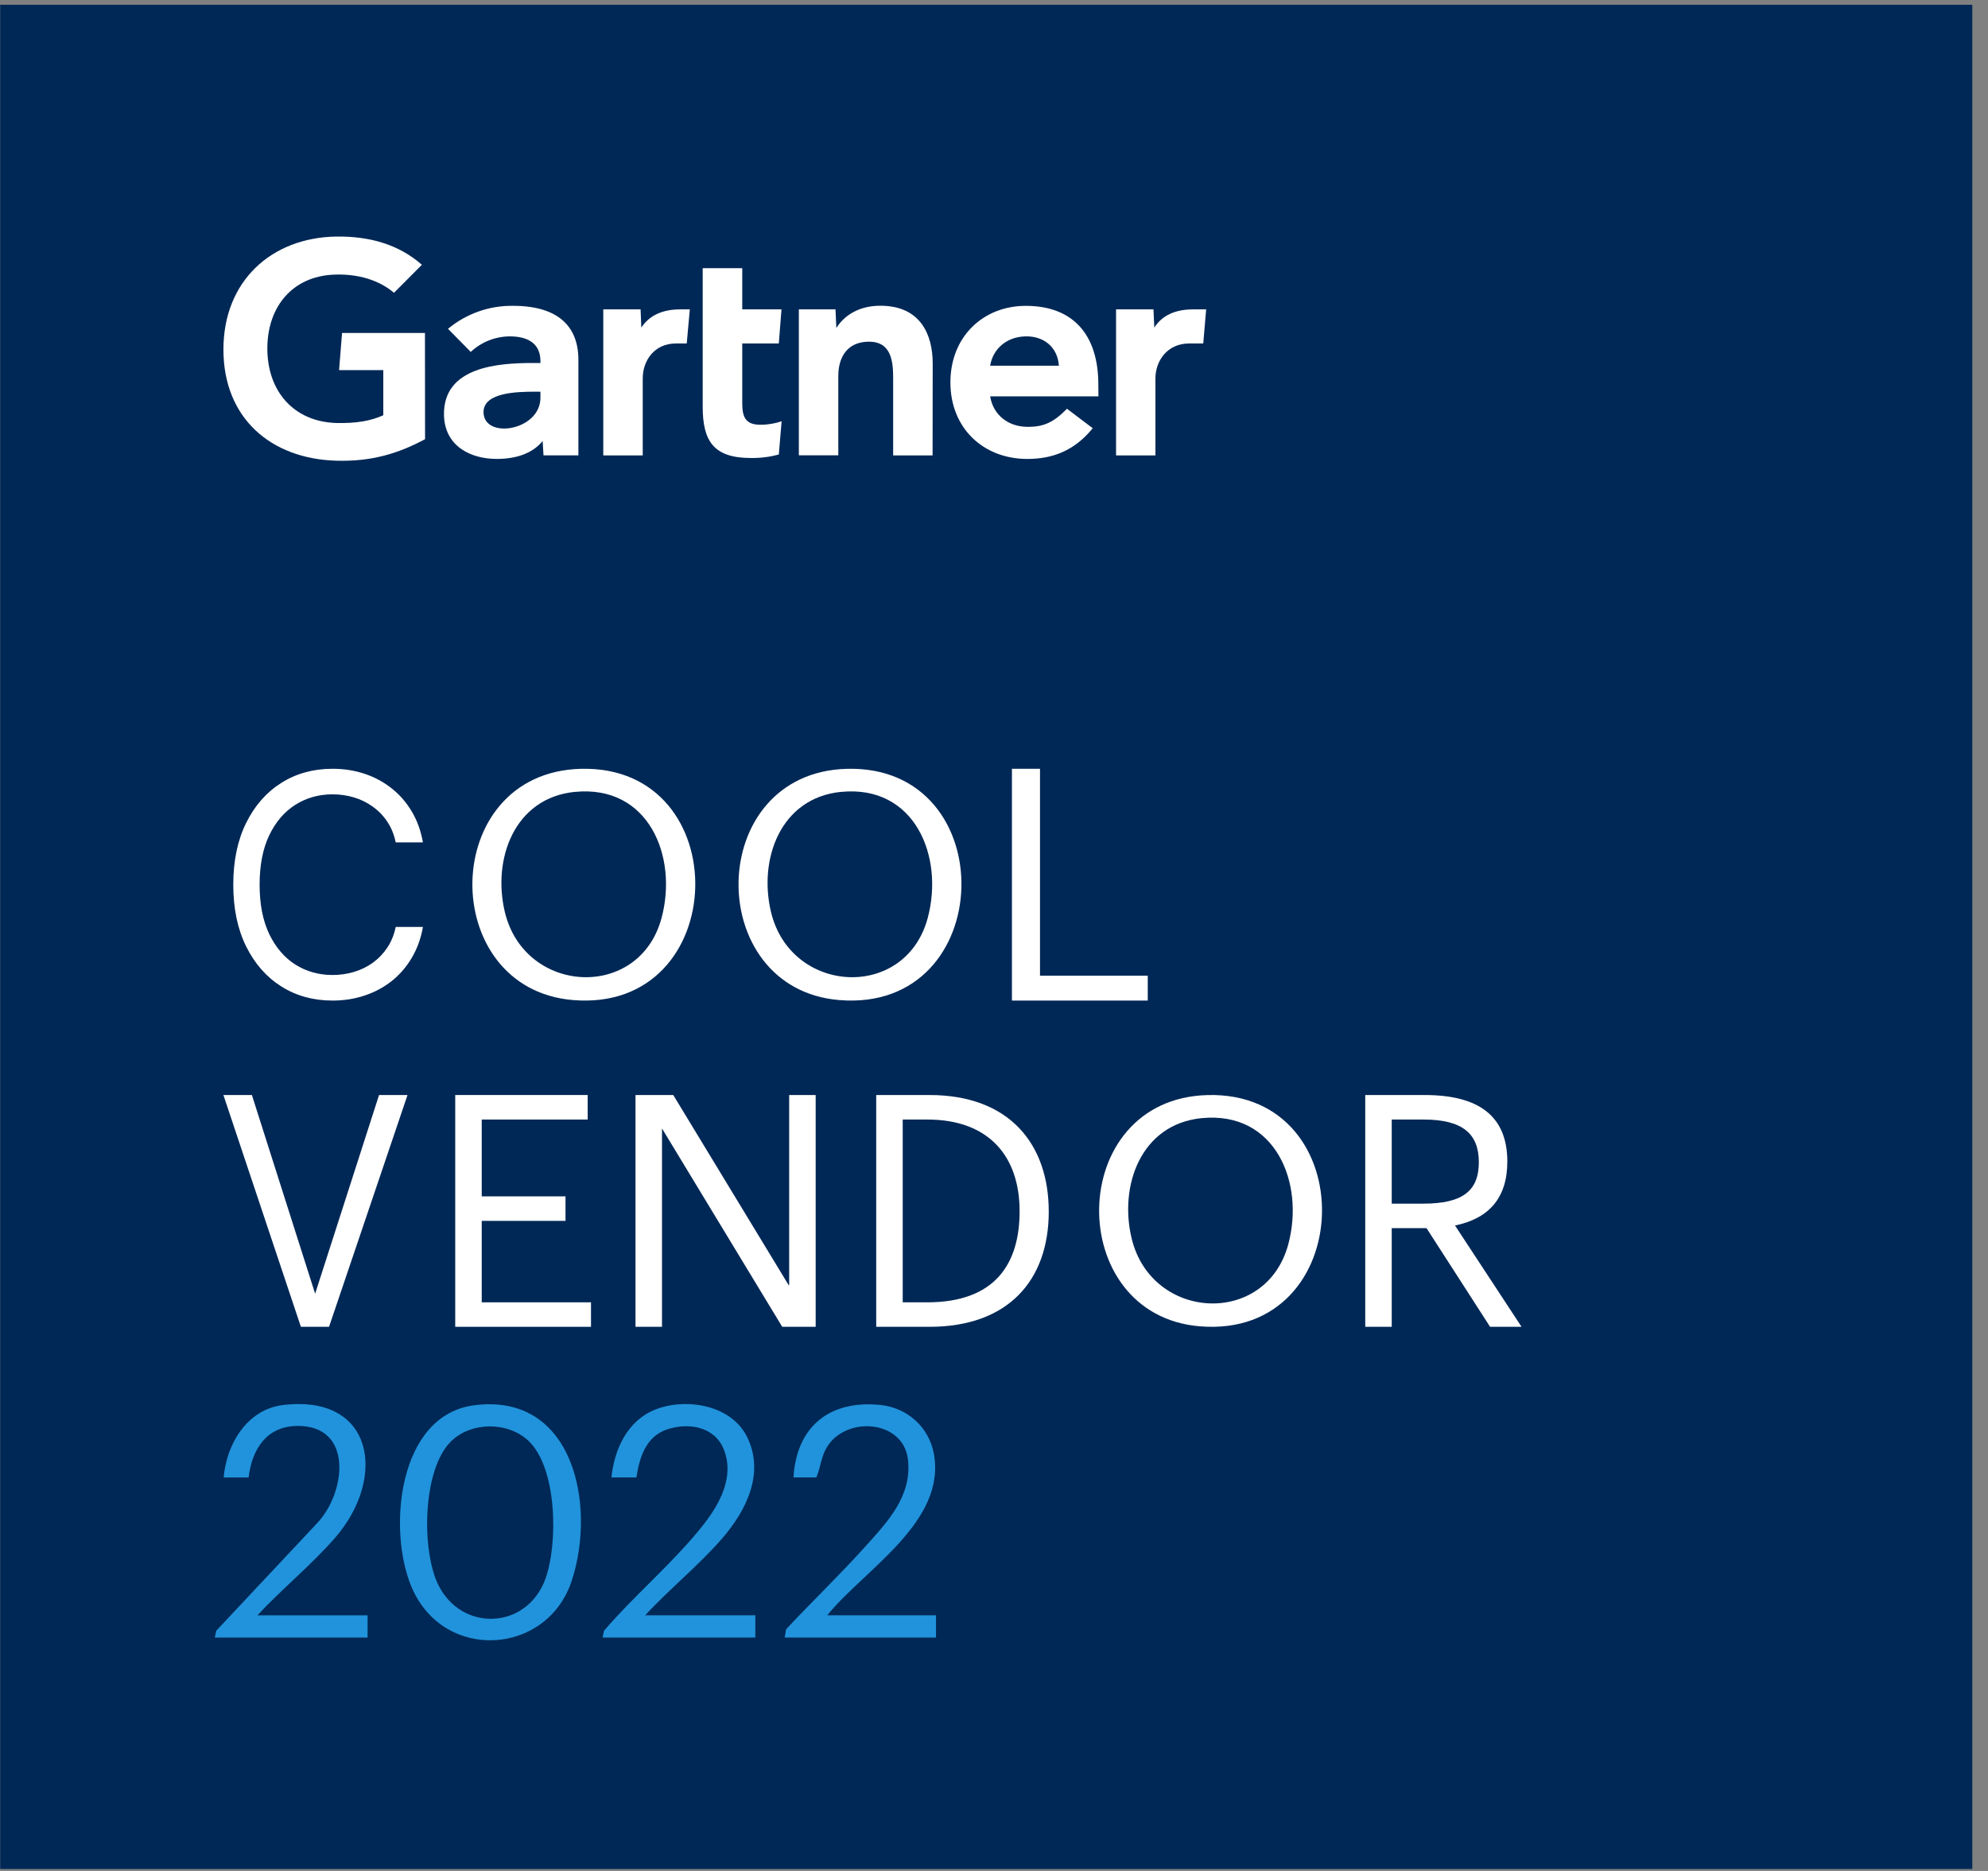 <svg xmlns="http://www.w3.org/2000/svg" width="85" height="80" viewBox="0 0 85 80" fill="none"><rect x="0" y="0" width="85" height="80" fill="#808080" stroke="none"/><g clip-path="url(#clip0_2193_9019)"><path d="M84.436 0.203H0.008V80.226H84.436V0.203Z" fill="#002856"></path><path d="M35.373 69.068H40.02V70.019H33.551L33.61 69.667C34.713 68.485 35.892 67.356 36.974 66.154C37.937 65.084 39.012 63.976 38.819 62.39C38.611 60.698 36.142 60.529 35.339 61.905C35.101 62.312 35.082 62.774 34.901 63.174H33.927C34.056 60.97 35.501 59.849 37.657 60.077C38.794 60.197 39.718 61.023 39.928 62.157C40.471 65.081 36.946 67.117 35.371 69.068H35.373Z" fill="#2193DC"></path><path d="M11.006 69.069H15.717V70.02H9.185L9.244 69.731L13.58 65.107C14.776 63.828 15.128 60.971 12.733 60.971C11.406 60.971 10.775 61.958 10.629 63.176H9.562C9.689 61.729 10.575 60.257 12.112 60.076C15.993 59.618 16.548 63.191 14.336 65.743C13.334 66.899 12.052 67.942 11.006 69.069Z" fill="#2193DC"></path><path d="M20.285 60.086C24.538 59.548 25.498 64.374 24.448 67.583C23.397 70.792 18.985 71.071 17.609 67.888C16.559 65.458 16.993 60.503 20.285 60.086ZM22.602 61.614C21.722 60.775 20.119 60.782 19.262 61.653C18.057 62.875 18.019 66.299 18.738 67.763C19.736 69.795 22.522 69.687 23.317 67.519C23.864 66.026 23.83 62.783 22.602 61.614Z" fill="#2193DC"></path><path d="M27.586 69.068H32.296V70.019H25.766L25.825 69.731C27.143 68.186 28.856 66.76 30.096 65.169C30.793 64.275 31.409 63.122 30.945 61.971C30.552 60.992 29.436 60.819 28.53 61.117C27.625 61.414 27.343 62.302 27.21 63.175H26.142C26.269 61.96 26.83 60.746 28.009 60.275C29.329 59.749 31.282 60.068 31.953 61.462C32.701 63.015 31.902 64.593 30.884 65.774C29.892 66.922 28.617 67.948 27.586 69.068Z" fill="#2193DC"></path><path d="M58.373 56.733V46.822H60.908C63.202 46.822 64.448 47.7 64.448 49.668C64.448 51.211 63.669 52.103 62.211 52.401L65.056 56.733H63.711L60.993 52.514H59.506V56.733H58.373ZM60.866 47.87H59.506V51.466H60.866C62.522 51.466 63.23 50.928 63.23 49.697C63.23 48.479 62.536 47.87 60.866 47.87Z" fill="white"></path><path d="M51.631 46.824C58.327 46.649 58.089 57.271 51.302 56.712C45.468 56.232 45.544 46.982 51.631 46.824ZM51.381 47.81C48.783 48.066 47.837 50.694 48.387 52.961C49.243 56.485 54.13 56.742 55.082 53.206C55.791 50.573 54.53 47.5 51.381 47.811V47.81Z" fill="white"></path><path d="M37.464 56.733V46.822H39.744C43.156 46.822 44.841 48.918 44.841 51.806C44.841 54.751 43.1 56.733 39.744 56.733H37.464ZM39.645 47.87H38.597V55.686H39.645C42.519 55.686 43.595 54.072 43.595 51.792C43.595 49.498 42.335 47.87 39.645 47.87Z" fill="white"></path><path d="M27.172 46.822H28.786L33.728 54.964L33.742 54.921V46.822H34.875V56.733H33.445L28.305 48.252V56.733H27.172V46.822Z" fill="white"></path><path d="M19.464 56.733V46.822H25.127V47.87H20.597V51.155H24.179V52.203H20.597V55.686H25.269V56.733H19.464Z" fill="white"></path><path d="M13.474 55.318L16.207 46.822H17.424L14.069 56.733H12.865L9.552 46.822H10.77L13.474 55.318Z" fill="white"></path><path d="M43.267 42.783V32.872H44.467V41.719H49.074V42.783H43.267Z" fill="white"></path><path d="M36.213 32.874C42.91 32.699 42.672 43.321 35.885 42.762C30.05 42.282 30.126 33.032 36.213 32.874ZM35.964 33.859C33.365 34.116 32.42 36.744 32.969 39.011C33.826 42.535 38.713 42.792 39.665 39.256C40.373 36.623 39.112 33.55 35.964 33.861V33.859Z" fill="white"></path><path d="M24.834 32.874C31.53 32.699 31.292 43.321 24.505 42.762C18.671 42.282 18.746 33.032 24.834 32.874ZM24.584 33.859C21.985 34.116 21.04 36.744 21.589 39.011C22.446 42.535 27.333 42.792 28.285 39.256C28.993 36.623 27.733 33.55 24.584 33.861V33.859Z" fill="white"></path><path d="M18.083 36.019H16.919C16.85 35.683 16.73 35.388 16.558 35.133C16.389 34.879 16.182 34.665 15.938 34.492C15.697 34.317 15.43 34.185 15.136 34.097C14.842 34.009 14.535 33.965 14.216 33.965C13.634 33.965 13.107 34.112 12.634 34.408C12.165 34.703 11.791 35.138 11.513 35.712C11.238 36.287 11.1 36.992 11.1 37.828C11.1 38.663 11.238 39.368 11.513 39.943C11.791 40.517 12.165 40.952 12.634 41.248C13.107 41.543 13.634 41.69 14.216 41.69C14.535 41.69 14.842 41.646 15.136 41.558C15.43 41.471 15.697 41.34 15.938 41.167C16.182 40.991 16.389 40.776 16.558 40.522C16.73 40.265 16.85 39.969 16.919 39.636H18.083C17.995 40.13 17.835 40.571 17.604 40.96C17.372 41.35 17.085 41.681 16.741 41.954C16.396 42.224 16.01 42.43 15.581 42.571C15.156 42.713 14.701 42.783 14.216 42.783C13.396 42.783 12.667 42.582 12.029 42.18C11.391 41.778 10.889 41.206 10.523 40.465C10.157 39.724 9.974 38.845 9.974 37.828C9.974 36.81 10.157 35.931 10.523 35.19C10.889 34.449 11.391 33.877 12.029 33.475C12.667 33.073 13.396 32.872 14.216 32.872C14.701 32.872 15.156 32.943 15.581 33.084C16.01 33.225 16.396 33.433 16.741 33.706C17.085 33.976 17.372 34.306 17.604 34.695C17.835 35.081 17.995 35.523 18.083 36.019Z" fill="white"></path><path d="M51.571 13.229L51.447 14.686H50.849C49.896 14.686 49.402 15.446 49.402 16.179V19.472H47.719V13.229H49.318L49.354 14.009C49.689 13.475 50.275 13.229 51.001 13.229H51.571Z" fill="white"></path><path d="M39.874 19.472H38.188V16.171C38.188 15.478 38.124 14.61 37.155 14.61C36.218 14.61 35.843 15.287 35.843 16.072V19.468H34.156V13.229H35.723L35.759 14.025C36.094 13.491 36.72 13.073 37.642 13.073C39.344 13.073 39.879 14.288 39.879 15.546L39.874 19.472Z" fill="white"></path><path d="M33.419 18.014L33.299 19.435C32.908 19.539 32.505 19.591 32.099 19.583C30.508 19.583 30.045 18.854 30.045 17.389V11.468H31.736V13.228H33.414L33.299 14.685H31.736V17.257C31.736 17.847 31.895 18.161 32.501 18.161C32.812 18.165 33.123 18.113 33.419 18.014Z" fill="white"></path><path d="M29.494 13.229L29.363 14.686H28.904C27.955 14.686 27.481 15.446 27.481 16.179V19.472H25.794V13.229H27.389L27.421 14.009C27.76 13.479 28.346 13.229 29.072 13.229H29.494Z" fill="white"></path><path d="M18.174 18.779C17.03 19.393 15.885 19.743 14.374 19.699C11.575 19.616 9.553 17.875 9.553 14.945C9.553 12.026 11.594 10.159 14.378 10.115C15.79 10.095 17.05 10.45 18.038 11.322L16.846 12.52C16.236 11.998 15.339 11.696 14.262 11.744C12.512 11.823 11.455 13.097 11.431 14.841C11.407 16.733 12.571 18.039 14.39 18.087C15.247 18.106 15.857 17.995 16.388 17.756V15.825H14.498L14.625 14.236H18.17L18.174 18.779Z" fill="white"></path><path d="M46.965 16.948H42.335C42.467 17.745 43.097 18.227 43.878 18.25C44.64 18.27 45.062 18.043 45.621 17.478L46.721 18.31C45.94 19.274 44.999 19.624 43.926 19.624C42.044 19.624 40.636 18.31 40.636 16.351C40.636 14.392 42.04 13.078 43.858 13.078C45.864 13.078 46.961 14.293 46.961 16.443L46.965 16.948ZM45.274 15.638C45.222 14.85 44.632 14.352 43.814 14.384C43.001 14.416 42.447 14.95 42.335 15.638H45.274Z" fill="white"></path><path d="M24.73 15.382V19.471H23.238L23.202 18.854C22.748 19.42 22.006 19.623 21.24 19.623C20.092 19.623 19.007 19.057 18.983 17.739C18.951 15.669 21.32 15.521 22.807 15.521H23.107V15.438C23.107 14.753 22.652 14.383 21.799 14.383C21.177 14.387 20.582 14.622 20.128 15.048L19.155 14.06C19.936 13.411 20.925 13.061 21.938 13.077C23.876 13.077 24.73 13.969 24.73 15.382ZM23.107 16.748H22.871C22.074 16.748 20.67 16.788 20.674 17.624C20.682 18.802 23.107 18.424 23.107 17.007V16.748Z" fill="white"></path></g><defs><clipPath id="clip0_2193_9019"><rect width="84.329" height="79.831" fill="white" transform="translate(0 0.084)"></rect></clipPath></defs></svg>